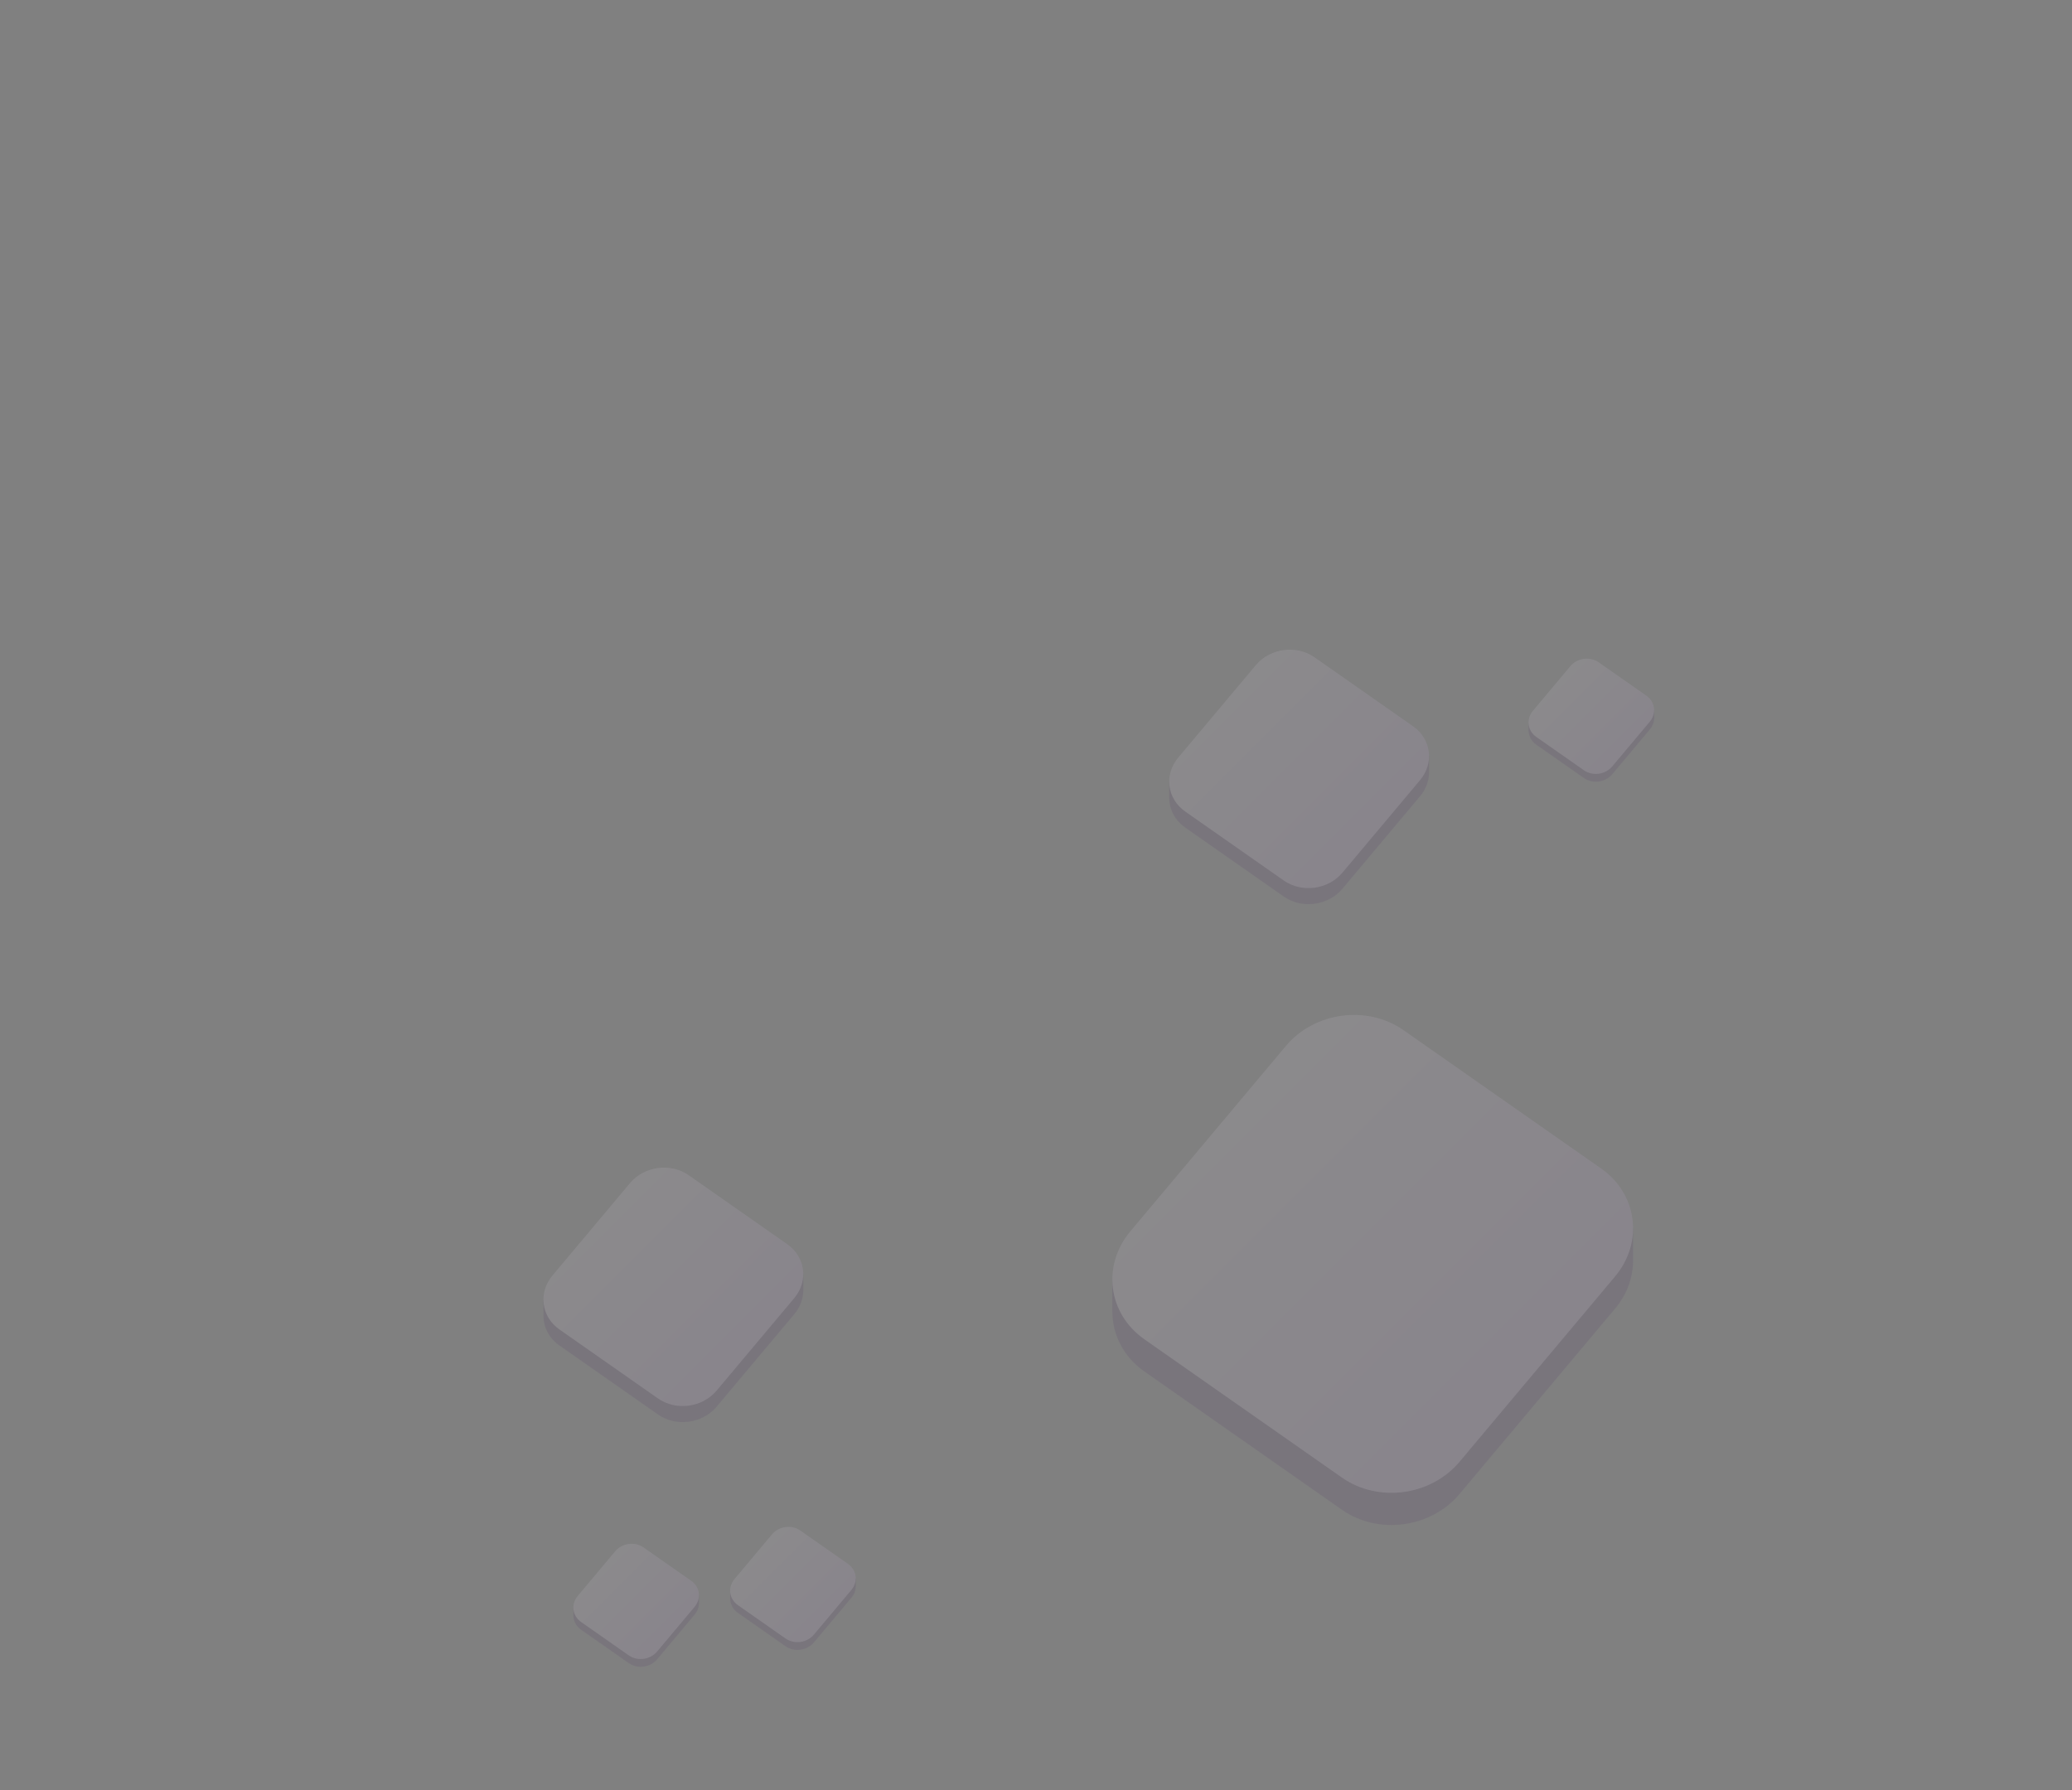 <svg width="692" height="598" viewBox="0 0 692 598" fill="none" xmlns="http://www.w3.org/2000/svg">
<rect x="0" y="0" width="692" height="598" fill="#808080" stroke="none"/>
<g opacity="0.1">
<path d="M233.446 532.801L233.096 533.451C232.696 532.351 231.946 531.351 230.876 530.601L214.966 519.461C212.036 517.411 207.796 517.981 205.486 520.731L192.956 535.671C192.406 536.331 192.016 537.051 191.776 537.801L191.506 536.911V539.521C191.506 541.361 192.376 543.171 194.076 544.361L209.986 555.501C212.916 557.551 217.156 556.981 219.466 554.231L231.996 539.291C232.936 538.171 233.406 536.861 233.446 535.561V532.801Z" fill="#3D125F"/>
<path d="M209.976 552.911L194.066 541.771C191.136 539.721 190.636 535.831 192.936 533.081L205.466 518.141C207.776 515.391 212.016 514.821 214.946 516.871L230.856 528.011C233.786 530.061 234.286 533.951 231.986 536.701L219.456 551.641C217.146 554.391 212.906 554.961 209.976 552.911Z" fill="url(#paint0_linear_2710_16405)"/>
</g>
<g opacity="0.1">
<path d="M552.446 237.161L552.096 237.811C551.696 236.711 550.946 235.711 549.876 234.961L533.966 223.821C531.036 221.771 526.796 222.341 524.486 225.091L511.956 240.031C511.406 240.691 511.016 241.411 510.776 242.161L510.506 241.271V243.881C510.506 245.721 511.376 247.531 513.076 248.721L528.986 259.861C531.916 261.911 536.156 261.341 538.466 258.591L550.996 243.651C551.936 242.531 552.406 241.221 552.446 239.921V237.161Z" fill="#3D125F"/>
<path d="M528.976 257.271L513.066 246.131C510.136 244.081 509.636 240.191 511.936 237.441L524.466 222.501C526.776 219.751 531.016 219.181 533.946 221.231L549.856 232.371C552.786 234.421 553.286 238.311 550.986 241.061L538.456 256.001C536.146 258.751 531.906 259.321 528.976 257.271Z" fill="url(#paint1_linear_2710_16405)"/>
</g>
<g opacity="0.1">
<path d="M285.805 527.161L285.455 527.811C285.055 526.711 284.305 525.711 283.235 524.961L267.325 513.821C264.395 511.771 260.155 512.341 257.845 515.091L245.315 530.031C244.765 530.691 244.375 531.411 244.135 532.161L243.865 531.271V533.881C243.865 535.721 244.735 537.531 246.435 538.721L262.345 549.861C265.275 551.911 269.515 551.341 271.825 548.591L284.355 533.651C285.295 532.531 285.765 531.221 285.805 529.921V527.161Z" fill="#3D125F"/>
<path d="M262.335 547.271L246.425 536.131C243.495 534.081 242.995 530.191 245.295 527.441L257.825 512.501C260.135 509.751 264.375 509.181 267.305 511.231L283.215 522.371C286.145 524.421 286.645 528.311 284.345 531.061L271.815 546.001C269.505 548.751 265.265 549.321 262.335 547.271Z" fill="url(#paint2_linear_2710_16405)"/>
</g>
<g opacity="0.1">
<path d="M268.27 425.5L267.54 426.841C266.703 424.568 265.16 422.509 262.943 420.954L230.029 397.907C223.971 393.663 215.187 394.834 210.414 400.526L184.49 431.425C183.343 432.786 182.537 434.284 182.053 435.84L181.492 433.995V439.391H181.505C181.492 443.207 183.312 446.947 186.826 449.403L219.74 472.45C225.798 476.694 234.582 475.523 239.355 469.831L265.279 438.931C267.225 436.608 268.208 433.9 268.27 431.211V425.5Z" fill="#3D125F"/>
<path d="M219.733 467.096L186.819 444.049C180.761 439.805 179.716 431.758 184.489 426.065L210.414 395.166C215.187 389.48 223.965 388.309 230.028 392.547L262.943 415.594C269 419.838 270.046 427.885 265.273 433.578L239.348 464.477C234.575 470.163 225.797 471.334 219.733 467.096Z" fill="url(#paint3_linear_2710_16405)"/>
</g>
<g opacity="0.1">
<path d="M477.27 252.5L476.54 253.841C475.703 251.568 474.16 249.509 471.943 247.954L439.029 224.907C432.971 220.663 424.187 221.834 419.414 227.526L393.49 258.425C392.343 259.786 391.537 261.284 391.053 262.84L390.492 260.995V266.391H390.505C390.492 270.207 392.312 273.947 395.826 276.403L428.74 299.45C434.798 303.694 443.582 302.523 448.355 296.831L474.279 265.931C476.225 263.608 477.208 260.9 477.27 258.211V252.5Z" fill="#3D125F"/>
<path d="M428.733 294.096L395.819 271.049C389.761 266.805 388.716 258.758 393.489 253.065L419.414 222.166C424.187 216.48 432.965 215.309 439.028 219.547L471.943 242.594C478 246.838 479.046 254.885 474.273 260.578L448.348 291.477C443.575 297.163 434.797 298.334 428.733 294.096Z" fill="url(#paint4_linear_2710_16405)"/>
</g>
<g opacity="0.1">
<path d="M545.422 410.159L543.962 412.849C542.292 408.299 539.202 404.159 534.752 401.049L468.782 354.859C456.642 346.359 439.042 348.699 429.472 360.109L377.512 422.039C375.222 424.769 373.602 427.779 372.622 430.879L371.492 427.179V437.989L371.512 437.999C371.482 445.649 375.132 453.139 382.172 458.069L448.142 504.259C460.282 512.759 477.882 510.419 487.452 499.009L539.412 437.079C543.312 432.429 545.272 426.989 545.402 421.599V410.149L545.422 410.159Z" fill="#3D125F"/>
<path d="M448.143 493.518L382.173 447.328C370.033 438.828 367.943 422.688 377.503 411.288L429.463 349.358C439.033 337.958 456.633 335.608 468.773 344.108L534.743 390.298C546.883 398.798 548.973 414.938 539.413 426.338L487.453 488.268C477.883 499.668 460.283 502.018 448.143 493.518Z" fill="url(#paint5_linear_2710_16405)"/>
</g>
<defs>
<linearGradient id="paint0_linear_2710_16405" x1="200.576" y1="523.001" x2="224.356" y2="546.781" gradientUnits="userSpaceOnUse">
<stop stop-color="#F6EAFF"/>
<stop offset="1" stop-color="#DEB4FF"/>
</linearGradient>
<linearGradient id="paint1_linear_2710_16405" x1="519.576" y1="227.361" x2="543.356" y2="251.141" gradientUnits="userSpaceOnUse">
<stop stop-color="#F6EAFF"/>
<stop offset="1" stop-color="#DEB4FF"/>
</linearGradient>
<linearGradient id="paint2_linear_2710_16405" x1="252.935" y1="517.361" x2="276.715" y2="541.141" gradientUnits="userSpaceOnUse">
<stop stop-color="#F6EAFF"/>
<stop offset="1" stop-color="#DEB4FF"/>
</linearGradient>
<linearGradient id="paint3_linear_2710_16405" x1="200.288" y1="405.222" x2="249.48" y2="454.421" gradientUnits="userSpaceOnUse">
<stop stop-color="#F6EAFF"/>
<stop offset="1" stop-color="#DEB4FF"/>
</linearGradient>
<linearGradient id="paint4_linear_2710_16405" x1="409.288" y1="232.222" x2="458.48" y2="281.421" gradientUnits="userSpaceOnUse">
<stop stop-color="#F6EAFF"/>
<stop offset="1" stop-color="#DEB4FF"/>
</linearGradient>
<linearGradient id="paint5_linear_2710_16405" x1="409.163" y1="369.518" x2="507.763" y2="468.118" gradientUnits="userSpaceOnUse">
<stop stop-color="#F6EAFF"/>
<stop offset="1" stop-color="#DEB4FF"/>
</linearGradient>
</defs>
</svg>
